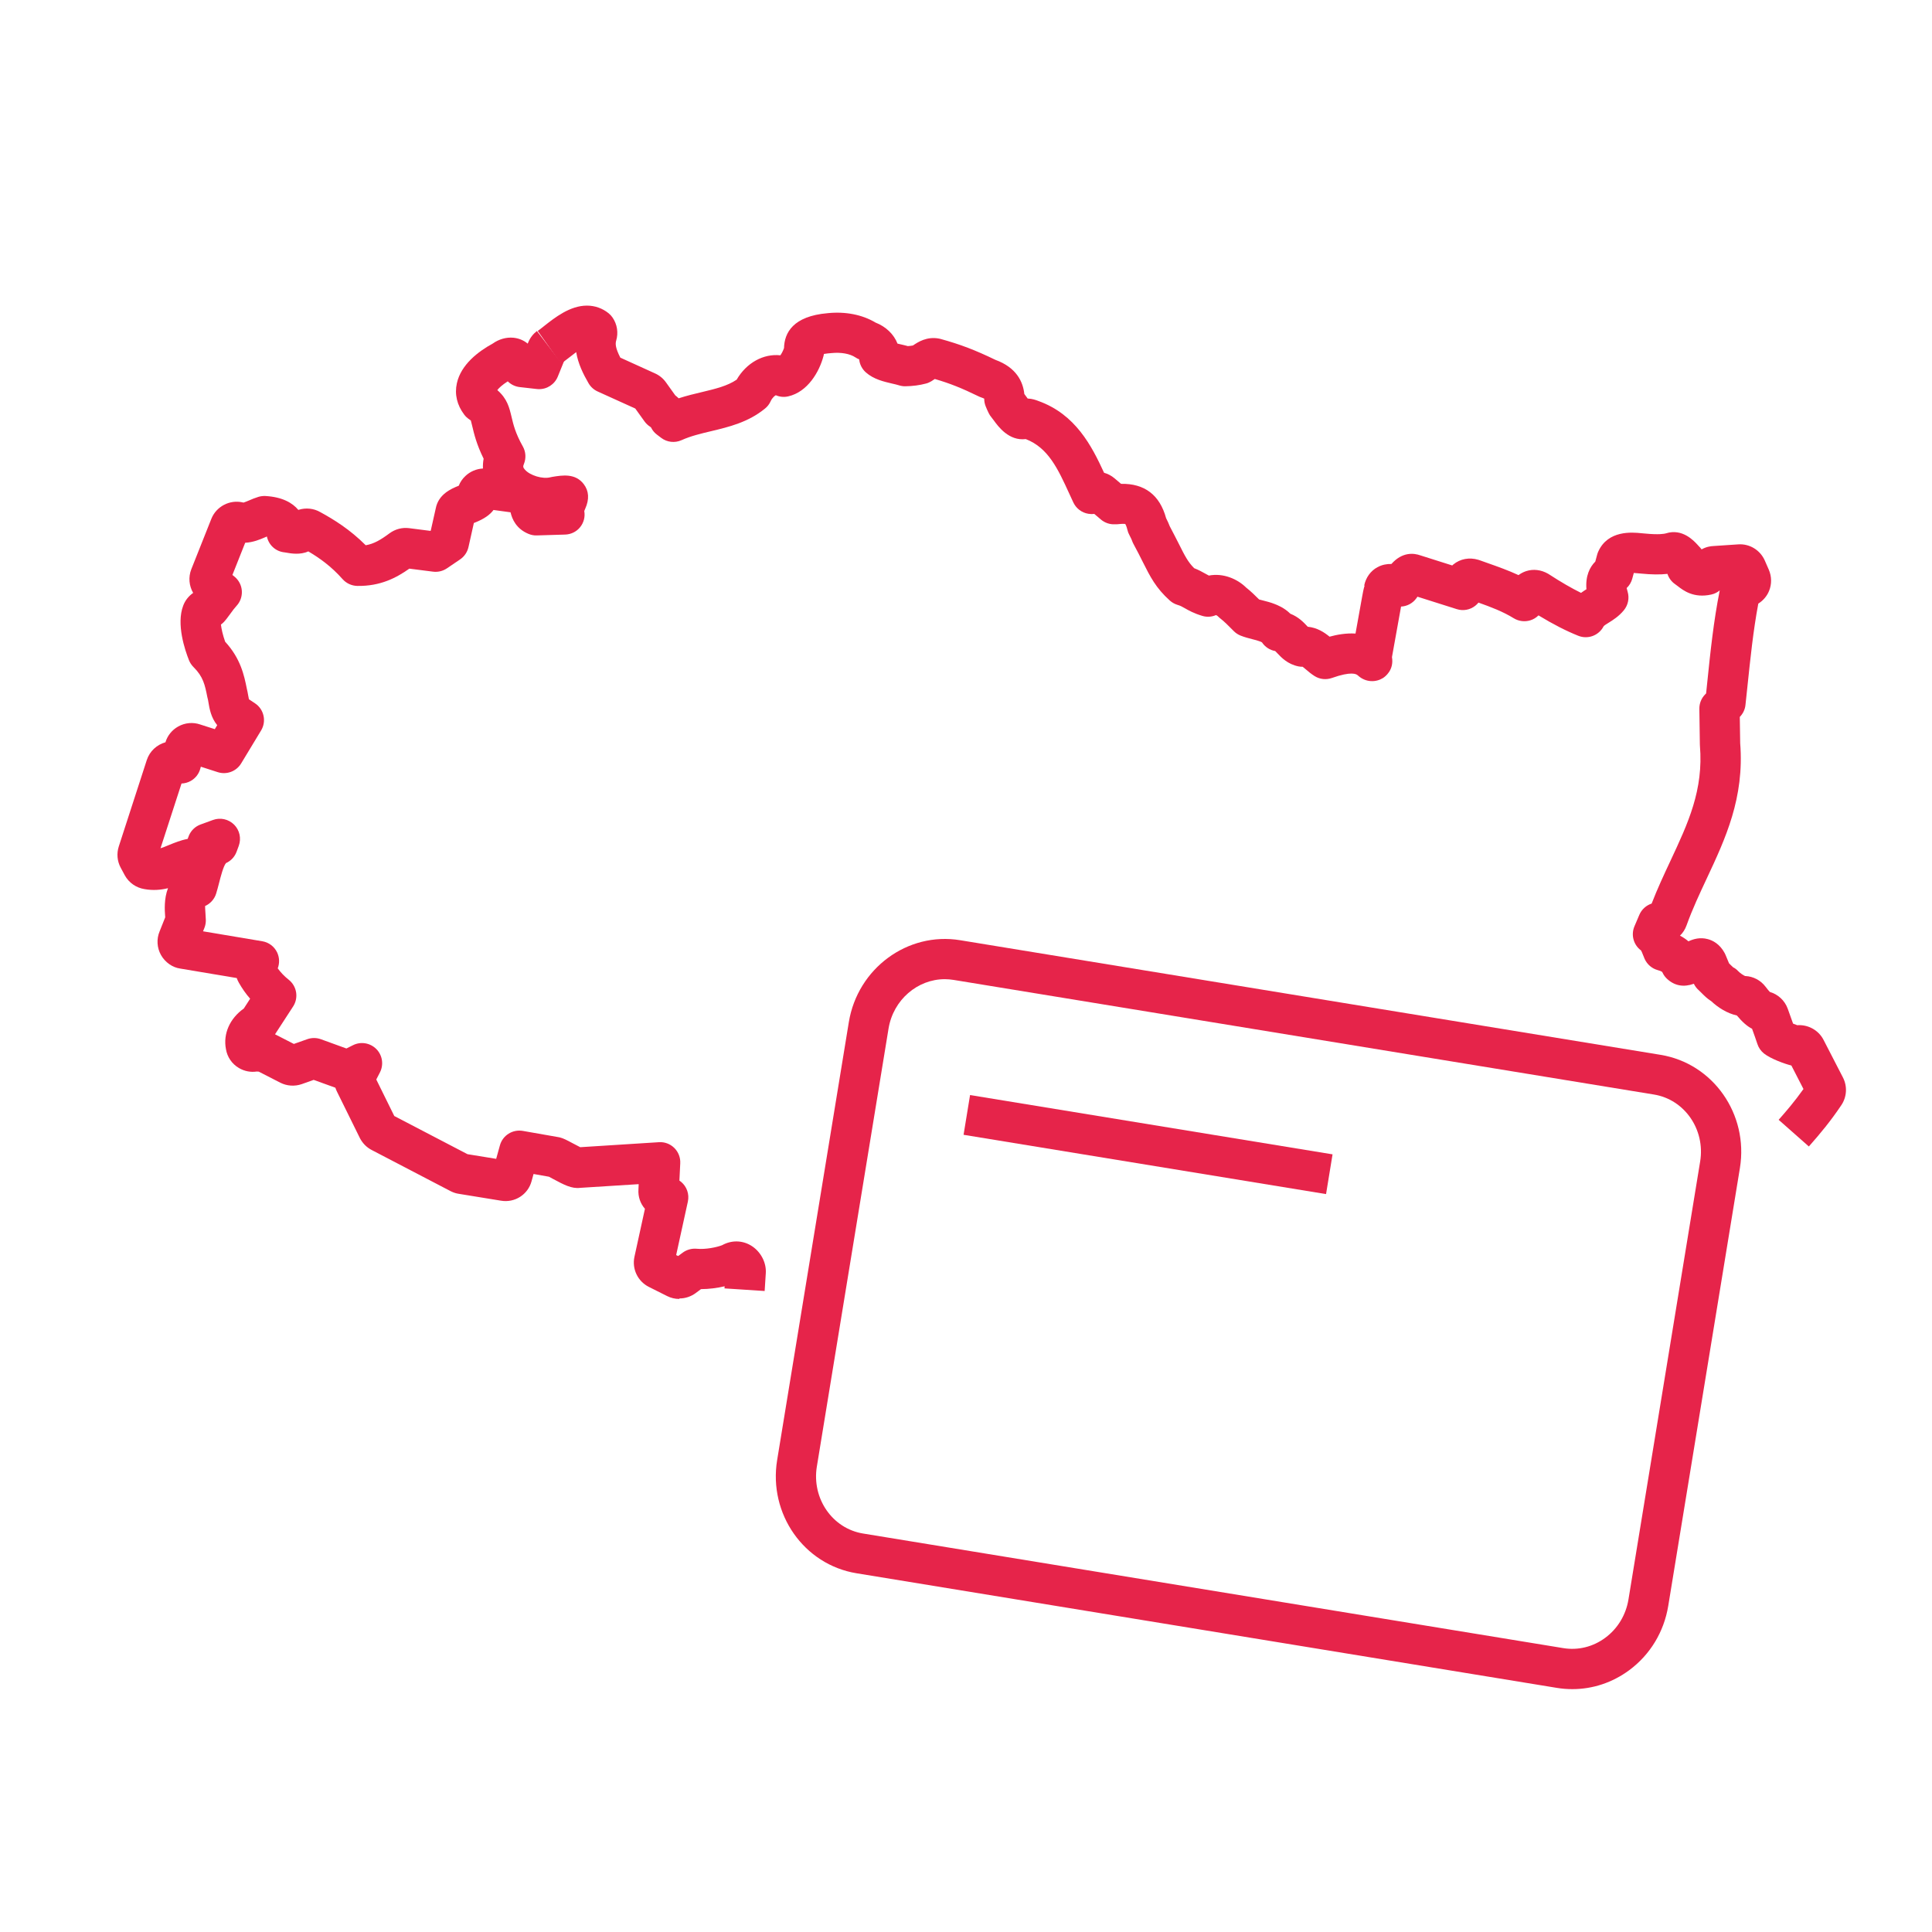 <?xml version="1.0" encoding="UTF-8"?>
<svg id="Warstwa_1" data-name="Warstwa 1" xmlns="http://www.w3.org/2000/svg" viewBox="0 0 340.16 340.16">
  <defs>
    <style>
      .cls-1 {
        fill: #e6244a;
      }
    </style>
  </defs>
  <g>
    <path class="cls-1" d="M276.84,297.4c-.91,0-1.81-.07-2.72-.22l-123.31-20.18c-9.26-1.51-15.53-10.45-13.98-19.93l12.62-77.1c1.55-9.47,10.34-15.95,19.6-14.43l123.31,20.18c9.26,1.51,15.53,10.45,13.98,19.93l-12.62,77.1c-.75,4.57-3.19,8.59-6.86,11.31-2.96,2.19-6.44,3.34-10.01,3.34Zm-110.49-125c-4.8,0-9.08,3.63-9.91,8.71l-12.62,77.1c-.92,5.62,2.73,10.91,8.13,11.79l123.31,20.18c2.59,.42,5.21-.22,7.37-1.82,2.19-1.62,3.64-4.02,4.09-6.76h0l12.62-77.1c.92-5.62-2.73-10.91-8.13-11.79l-123.31-20.18c-.52-.08-1.04-.13-1.55-.13Z"/>
    <rect class="cls-1" x="198.6" y="169.2" width="7.09" height="64.67" transform="translate(-29.39 368.48) rotate(-80.71)"/>
  </g>
  <g>
    <path class="cls-1" d="M318.47,201.85l-5.31-4.69c1.35-1.53,2.8-3.21,4.37-5.42l-2.13-4.14c-1.16-.28-3.65-1.18-4.83-2.12-.54-.44-.95-1.02-1.16-1.69-.17-.53-.59-1.72-.93-2.66-.86-.43-1.72-1.19-2.68-2.34-1.72-.37-3.34-1.42-4.49-2.5-.76-.48-1.31-1.05-1.75-1.49-.15-.15-.29-.3-.44-.43-.37-.32-.67-.71-.89-1.16-1.79,.64-3.36,.37-4.69-.84-.35-.32-.64-.71-.83-1.14-.06-.12-.1-.21-.86-.43-1.01-.28-1.84-1-2.28-1.96-.11-.25-.21-.5-.31-.76-.1-.26-.26-.65-.33-.74-1.32-.97-1.8-2.73-1.16-4.24l.86-2.02c.41-.97,1.22-1.68,2.17-1.99,1.02-2.63,2.17-5.09,3.29-7.48,3.14-6.71,5.86-12.51,5.21-20.33,0-.08-.01-.16-.01-.24l-.09-6.24c-.01-.96,.36-1.88,1.04-2.56l.15-.15c.07-.64,.13-1.28,.2-1.93,.55-5.34,1.12-10.85,2.2-16.21-.42,.35-.93,.61-1.49,.73-3.1,.69-4.92-.72-5.89-1.47-.15-.11-.3-.23-.47-.35-.66-.45-1.12-1.1-1.36-1.82-1.29,.15-2.8,.13-4.63-.05-.22-.02-.45-.04-.69-.06-.17-.02-.39-.04-.6-.05l-.27,1c-.17,.64-.52,1.22-.99,1.66,.04,.16,.09,.37,.17,.64,.34,1.13,.09,2.36-.67,3.28-.89,1.08-1.93,1.72-2.68,2.19-.31,.19-.83,.51-.88,.63-.84,1.62-2.77,2.34-4.46,1.66-2.15-.86-4.41-2.02-7-3.59-.4,.4-.89,.7-1.44,.87-.97,.3-2.04,.17-2.91-.36-1.95-1.2-4.03-1.98-6.22-2.76-.16,.19-.33,.37-.53,.53-.92,.75-2.16,.98-3.29,.62l-6.92-2.19c-.07,.11-.14,.21-.21,.3-.65,.88-1.64,1.39-2.68,1.44-.51,2.83-1.32,7.37-1.6,8.89,.39,2.31-1.24,3.48-1.6,3.7-1.15,.72-2.97,.86-4.42-.48-.25-.24-1.14-.75-4.55,.46-1.02,.36-2.14,.24-3.05-.33-.61-.38-1.12-.82-1.53-1.17-.17-.15-.41-.35-.57-.47-.25,0-.5-.02-.75-.07-1.89-.38-3.01-1.57-3.68-2.28-.13-.14-.3-.32-.41-.42-.95-.17-1.79-.72-2.33-1.53-.1-.07-.29-.14-.37-.17-.32-.13-.82-.26-1.26-.37-.67-.17-1.44-.37-2.16-.66-.44-.18-.85-.45-1.18-.79l-.3-.3c-.68-.69-1.39-1.4-2.04-1.9-.17-.13-.33-.28-.48-.43-.07-.07-.21-.15-.31-.18-.76,.33-1.61,.38-2.4,.14-1.48-.44-2.4-.96-3.08-1.35-.5-.28-.77-.44-1.26-.58-.51-.15-.97-.41-1.37-.76-2.47-2.22-3.45-4.17-4.81-6.88-.44-.88-.95-1.9-1.61-3.11-.1-.18-.18-.38-.25-.57-.03-.09-.15-.41-.46-.98-.16-.29-.28-.59-.35-.91-.15-.65-.32-.95-.39-1.05-.13-.02-.46-.04-1.23,.04-.16,.02-.33,.03-.49,.02h-.09c-.88,.05-1.77-.25-2.46-.83l-1.18-1c-.34,.05-.7,.04-1.05-.02-1.15-.19-2.13-.93-2.63-1.99-.24-.51-.48-1.03-.72-1.56-1.98-4.33-3.7-8.08-7.66-9.6-2.96,.37-4.85-2.22-5.61-3.27-.15-.21-.3-.41-.45-.59-.18-.21-.33-.44-.45-.69-.19-.38-.37-.78-.54-1.21-.17-.42-.26-.86-.26-1.31,0-.02,0-.04,0-.05-.15-.08-.41-.17-.57-.23-.14-.05-.28-.1-.41-.17-2.98-1.45-5.04-2.28-7.72-3.06-.21,.14-.42,.28-.63,.41-.29,.17-.6,.31-.92,.39-1.11,.3-2.4,.47-3.65,.48-.37,.01-.79-.06-1.16-.18-.28-.09-.7-.19-1.15-.29-1.45-.34-3.26-.75-4.64-1.98-.67-.6-1.08-1.42-1.17-2.29-.23-.09-.45-.2-.65-.34-1-.66-2.54-.93-4.24-.76-.33,.03-.88,.07-1.31,.15-.02,.11-.04,.22-.07,.33-.73,2.81-2.79,6.36-6.22,7.14-.73,.17-1.49,.1-2.18-.2-.1,.03-.6,.37-.92,1.07-.22,.49-.55,.92-.97,1.26-2.96,2.44-6.42,3.26-9.47,3.99-1.86,.44-3.62,.86-5.24,1.59-1.18,.53-2.55,.38-3.58-.4l-.75-.57c-.43-.32-.78-.74-1.02-1.22-.02-.05-.05-.09-.16-.16-.39-.25-.74-.57-1.01-.95l-1.63-2.27-6.62-3c-.67-.3-1.23-.81-1.6-1.44-.95-1.64-1.86-3.48-2.18-5.49-.49,.36-.96,.73-1.29,.99-.5,.4-.97,.76-1.38,1.06l-4.1-5.78c.33-.23,.69-.52,1.09-.84,1.94-1.53,4.59-3.62,7.57-3.62,1.41,0,2.73,.47,3.82,1.35,.27,.22,.5,.47,.69,.75,.82,1.19,1.05,2.68,.64,4.06-.16,.53-.16,1.27,.73,3l6.12,2.78c.78,.35,1.45,.91,1.94,1.61l1.61,2.25c.21,.16,.41,.34,.6,.52,1.43-.46,2.82-.8,4.11-1.1,2.38-.57,4.47-1.07,6.1-2.18,1.74-2.99,4.72-4.61,7.7-4.29,.22-.31,.46-.77,.64-1.27,.06-2.67,1.57-5.63,7.7-6.15,3.1-.32,6.08,.26,8.4,1.65,1.87,.73,3.25,2.09,3.88,3.71,.25,.06,.49,.12,.69,.16,.37,.09,.75,.17,1.13,.28,.31-.02,.62-.06,.9-.11,.88-.6,2.45-1.63,4.61-1.21,.09,.02,.18,.04,.26,.06,3.5,.97,6.05,1.94,9.65,3.68,3.71,1.35,4.86,3.86,5.09,6.01,.13,.17,.26,.35,.39,.53,.06,.08,.13,.18,.2,.27,.83,.03,1.49,.28,1.88,.43,6.55,2.34,9.39,7.91,11.57,12.64,.65,.18,1.27,.5,1.82,.96l1.17,.99c4.12-.08,6.81,1.94,7.93,6.04,.26,.51,.48,.99,.65,1.44,.63,1.18,1.13,2.18,1.58,3.06,1.08,2.15,1.6,3.19,2.71,4.31,.8,.31,1.39,.64,1.89,.92,.25,.15,.47,.27,.7,.38,2.55-.49,5.04,.61,6.56,2.11,.85,.67,1.6,1.41,2.29,2.1,.21,.06,.44,.12,.66,.17,.65,.17,1.39,.35,2.08,.63,.46,.18,1.67,.64,2.76,1.71,1.44,.57,2.34,1.52,2.93,2.15,.04,.04,.09,.09,.13,.14,1.71,.17,2.95,1.02,3.84,1.75,1.27-.35,2.89-.65,4.57-.55l1.17-6.51c.11-.61,.23-1.29,.43-1.93l-.07-.02c.3-1.42,1.13-2.57,2.33-3.22,.83-.45,1.67-.59,2.46-.57,1.91-2.15,3.93-1.94,5.15-1.5l5.56,1.76c.07-.06,.13-.12,.2-.18,1.21-.99,2.82-1.29,4.41-.81,.06,.02,.13,.04,.19,.06,.5,.18,1,.36,1.49,.53,1.76,.62,3.56,1.26,5.38,2.1,.38-.28,.82-.53,1.34-.7,1.26-.41,2.63-.25,3.87,.46,.05,.03,.11,.06,.16,.1,2.09,1.36,3.96,2.44,5.64,3.27,.34-.25,.66-.46,.95-.64-.19-2.38,.6-3.91,1.56-4.87l.33-1.23c.05-.19,.12-.37,.2-.55,1.71-3.77,5.95-3.38,7.54-3.22,.19,.02,.38,.04,.55,.05,.04,0,.09,0,.13,.01,2.5,.25,3.46,.04,3.69-.03,2.88-.92,4.91,1.3,5.58,2.03,.07,.08,.14,.15,.2,.22,.18,.18,.35,.37,.5,.57,.81-.46,1.6-.57,2.09-.59l4.34-.29c2-.15,3.89,1,4.7,2.86l.7,1.6c.52,1.2,.53,2.55,.05,3.72-.36,.91-1.04,1.71-1.9,2.25-.9,4.77-1.41,9.78-1.92,14.64-.11,1.08-.22,2.15-.34,3.2-.08,.8-.44,1.54-1,2.11l.07,4.62c.76,9.64-2.61,16.83-5.87,23.79-1.25,2.67-2.55,5.43-3.57,8.28-.25,.71-.65,1.33-1.16,1.82,.48,.25,1,.58,1.49,1,.89-.42,2.06-.75,3.4-.39,.88,.23,2.11,.85,2.98,2.46,.06,.1,.11,.21,.15,.32l.62,1.49c.07,.07,.14,.14,.21,.21,.17,.17,.41,.41,.5,.48,.36,.18,.62,.38,.89,.67,.46,.47,1,.78,1.23,.87,.02,0,.04,0,.05,0,1.4,.07,2.7,.76,3.55,1.89,.33,.44,.58,.73,.75,.91,1.43,.42,2.62,1.49,3.15,2.95,0,.02,.51,1.41,.94,2.63,.24,.1,.5,.2,.74,.28,1.85-.14,3.72,.83,4.62,2.57l3.43,6.65c.79,1.55,.68,3.4-.28,4.84-1.92,2.85-3.62,4.9-5.72,7.28Zm-8.14-20.31h0Zm-3.04-9.68h0Zm-.22-.02h0Zm-16.8-11.32s0,.03-.01,.04c0-.01,0-.03,.01-.04Zm2.46-1.5h.04s-.03,0-.04,0Zm-48.24-41.53s0,0,0,0c0,0,0,0,0,0Zm0,0s0,0,0,0c0,0,0,0,0,0Zm0,0s0,0,0,0c0,0,0,0,0,0Zm-22.29-4.34h0Zm-.09-.11s0,0,0,0c0,0,0,0,0,0Zm80.02-9.82h-.1s.06,0,.1,0Zm4.35-.29h-.04s.02,0,.04,0Zm-11.11-2.23s-.06,.02-.09,.03c.03,0,.06-.02,.09-.03Zm-183.92-29.23s.02,.03,.03,.04l-.03-.04Zm67.87-1.08s0,0,0,0c0,0,0,0,0,0Zm-6.07-.27h0s0,0,0,0Zm-16.25-9.93h0Z"/>
    <path class="cls-1" d="M119.59,228.7c-.73,0-1.46-.17-2.14-.51l-3.21-1.61c-1.96-.99-2.99-3.16-2.54-5.28l1.85-8.47c-.82-.94-1.23-2.16-1.14-3.42l.04-.92-10.3,.65c-1.51,.19-2.89-.56-4.74-1.55-.29-.15-.55-.3-.76-.41l-2.71-.48-.35,1.27c-.63,2.35-2.95,3.85-5.39,3.43l-7.43-1.21c-.43-.06-.91-.21-1.36-.43l-13.98-7.29c-.87-.45-1.57-1.16-2.04-2.04l-4.06-8.23c-.11-.22-.21-.46-.28-.69l-3.82-1.38-2.11,.75c-1.25,.43-2.61,.33-3.76-.25l-3.8-1.95-.36-.02c-1.06,.16-2.16-.05-3.12-.61-1.24-.72-2.07-1.94-2.3-3.34-.52-2.69,.67-5.39,3.15-7.15l1.11-1.72c-.75-.86-1.41-1.8-1.99-2.83-.15-.26-.27-.53-.37-.81l-9.96-1.67c-1.35-.19-2.65-1.09-3.38-2.39-.71-1.27-.8-2.81-.25-4.13l1-2.51c0-.08-.01-.16-.02-.24-.07-.98-.21-3.03,.51-4.88-1.22,.3-2.61,.44-4.15,.16-1.46-.23-2.74-1.12-3.46-2.43l-.72-1.34c-.62-1.14-.74-2.51-.33-3.76l4.92-15.18c.51-1.58,1.79-2.72,3.29-3.14,.35-1.17,1.15-2.17,2.25-2.78,1.2-.67,2.61-.79,3.88-.35l2.56,.82,.42-.7c-1.09-1.34-1.36-2.92-1.54-4.01-.04-.24-.07-.47-.13-.67-.02-.08-.04-.16-.06-.24-.43-2.17-.72-3.61-2.44-5.31-.35-.35-.62-.76-.8-1.21-.72-1.81-2.25-6.35-1.02-9.59,.34-.93,.97-1.71,1.76-2.26-.73-1.24-.87-2.77-.33-4.16l3.53-8.88c.86-2.17,3.22-3.41,5.49-2.9,.06,.01,.11,.03,.17,.04,.22-.06,.67-.25,.98-.38,.48-.21,1.03-.44,1.65-.63,.4-.12,.83-.17,1.23-.15,3,.17,4.77,1.22,5.8,2.45,.03,0,.06-.02,.08-.03,1.27-.39,2.64-.24,3.77,.41,2.38,1.3,5.2,3.03,8.01,5.84,1.46-.25,2.65-.96,4.2-2.11,1.01-.74,2.23-1.05,3.43-.9l3.76,.48,.06-.04,.88-3.92c.47-2.46,2.67-3.45,4.05-3.99,.25-.64,.65-1.23,1.18-1.72,.85-.8,1.95-1.26,3.08-1.31-.02-.57,.01-1.15,.12-1.73-1.25-2.52-1.69-4.41-2-5.72-.09-.38-.19-.8-.25-1-.05-.04-.15-.12-.3-.22-.33-.22-.62-.49-.86-.81-1.28-1.68-1.73-3.6-1.3-5.54,.73-3.29,3.77-5.59,6.31-6.98,1.08-.77,2.37-1.14,3.62-1.03,.95,.09,1.83,.45,2.54,1.04l.09-.21c.33-.81,.86-1.49,1.53-2.01l4.3,5.64c.33-.25,.58-.58,.73-.95l-1.35,3.33c-.55,1.37-1.92,2.26-3.37,2.21h-.12c-.11,0-.21-.01-.32-.03l-2.91-.33c-.79-.09-1.53-.45-2.09-1.01-.96,.61-1.56,1.17-1.84,1.54,1.75,1.52,2.11,3.07,2.5,4.69,.32,1.37,.68,2.9,1.99,5.23,.54,.95,.6,2.09,.19,3.1-.17,.4-.17,.6,.17,.98,.9,1.04,3.13,1.71,4.5,1.35,.11-.03,.22-.05,.33-.07,1.8-.29,4.05-.66,5.53,1.27,.92,1.2,1.02,2.66,.27,4.33-.06,.14-.16,.36-.17,.43,.18,1.01-.09,2.04-.74,2.84-.65,.8-1.61,1.26-2.64,1.29l-4.98,.15c-.49,.02-1.01-.08-1.48-.28-2.13-.89-2.86-2.57-3.14-3.79l-3-.41c-.59,.8-1.61,1.57-3.28,2.22-.05,.02-.11,.04-.18,.07l-.95,4.25c-.2,.88-.72,1.65-1.47,2.16l-2.33,1.58c-.71,.48-1.58,.69-2.44,.58l-4.17-.53c-2.25,1.59-5.08,3.11-9.16,3.04-.99-.02-1.93-.45-2.59-1.19-2-2.26-4.06-3.72-6.04-4.89-1.42,.65-3.05,.37-3.88,.22-.12-.02-.23-.04-.31-.05-1.56-.15-2.79-1.3-3.1-2.79-.11,.05-.23,.1-.35,.15-.88,.38-2.07,.88-3.47,.95l-2.25,5.67,.37,.3c.76,.62,1.23,1.53,1.29,2.51,.06,.98-.28,1.94-.96,2.66-.32,.34-.65,.79-.99,1.26l-.08,.11c-.6,.84-.92,1.21-1.11,1.42-.17,.17-.34,.33-.54,.47,.08,.73,.32,1.83,.74,3.02,2.73,2.98,3.34,5.89,3.82,8.28,.09,.37,.17,.77,.24,1.19,.04,.2,.08,.47,.13,.67l1.07,.71c1.58,1.05,2.05,3.16,1.07,4.78l-3.51,5.8c-.85,1.41-2.56,2.04-4.12,1.54l-2.98-.96-.08,.3c-.24,.94-.85,1.73-1.7,2.21-.5,.28-1.06,.43-1.62,.45l-3.7,11.4c.42-.13,.91-.33,1.49-.57,.98-.4,2.06-.85,3.29-1.08,.08-.23,.15-.43,.23-.61,.39-.89,1.12-1.59,2.03-1.92l2.19-.8c1.3-.48,2.75-.15,3.73,.82,.98,.98,1.29,2.43,.82,3.73l-.38,1.03c-.33,.9-1,1.62-1.87,2.01-.45,.51-.94,2.4-1.2,3.43-.18,.69-.35,1.36-.54,1.96-.31,.98-1.03,1.76-1.94,2.17,0,.38,.04,.86,.06,1.2,.03,.43,.06,.85,.07,1.25,.01,.48-.07,.95-.25,1.4l-.24,.6,10.43,1.75c1.14,.19,2.11,.92,2.61,1.96,.42,.89,.46,1.9,.11,2.81,.55,.76,1.18,1.41,1.94,2.01,1.43,1.14,1.76,3.17,.77,4.7l-3.12,4.8s-.05,.07-.07,.1l3.32,1.7,2.37-.84c.77-.27,1.62-.27,2.39,.01l4.49,1.63,1.16-.58c1.37-.69,3.03-.41,4.11,.68s1.33,2.75,.63,4.12l-.64,1.24,3.17,6.43,12.89,6.72,5.05,.82,.66-2.38c.49-1.76,2.23-2.85,4.03-2.54l6.27,1.1c.09,.01,.17,.03,.25,.05,.62,.16,1.17,.44,2.25,1.02,.36,.19,.94,.5,1.34,.7l13.85-.88c1.01-.07,1.99,.3,2.71,1.01,.72,.71,1.1,1.69,1.05,2.69l-.15,3.06c.11,.07,.21,.15,.31,.23,1.01,.85,1.46,2.18,1.18,3.47l-2.06,9.41,.35,.17,.81-.6c.71-.52,1.59-.76,2.46-.68,1.56,.15,3.49-.25,4.46-.62,1.62-.9,3.48-.89,5.04,.02,1.72,1.01,2.79,2.99,2.66,4.91l-.2,3.13-7.07-.46,.02-.37c-1.28,.3-2.72,.49-4.16,.5l-.94,.7c-.85,.62-1.84,.94-2.84,.94Zm8.12-4.9h0s0,0,0,0Zm-8.23-14.06v.1s0-.06,0-.1Zm-32.72-3.67s0,.03-.01,.05v-.05Zm2.58-1.65h.03s-.02,0-.03,0Zm-7.47-1.21h.07s-.04,0-.07,0Zm18.93-1s0,0,0,0c0,0,0,0,0,0Zm0,0h0s0,0,0,0Zm-32.1-6.01h0s0,0,0,0Zm-3.02-5.06v.02s0-.01,0-.02Zm0-2.07v.02s0-.01,0-.02Zm-5.61-3.96s-.04,.02-.05,.03l.05-.03Zm-16.39-3.33s0,0,0,0c0,0,0,0,0,0Zm4.51-12.28s.01,.02,.02,.04c0-.01-.01-.02-.02-.04Zm-13.58-2.7h0s0,0,0,0Zm-1.82-3.25l.13,.02s-.09-.02-.13-.02Zm6.86-11.46s0,0,0,0c0,0,0,0,0,0Zm-11.99-.86v.03s0-.02,0-.03Zm-.18-1.79v.02s0-.01,0-.02Zm2.23-11.89s.02,0,.03,0h-.03Zm2.88-1.51h0s0,0,0,0Zm.41-1.73s.07,.02,.1,.03l-.1-.03Zm3.48-23.66s0,0,0,0c0,0,0,0,0,0Zm16.45-14.26s.05,.03,.08,.05c-.03-.02-.06-.03-.08-.05Zm-9.13-2.39h0s0,0,0,0Zm41.13-4.4s.06,0,.09,.01h-.09Zm3.21-23.83s.04,.05,.07,.08l-.07-.08Z"/>
  </g>
</svg>